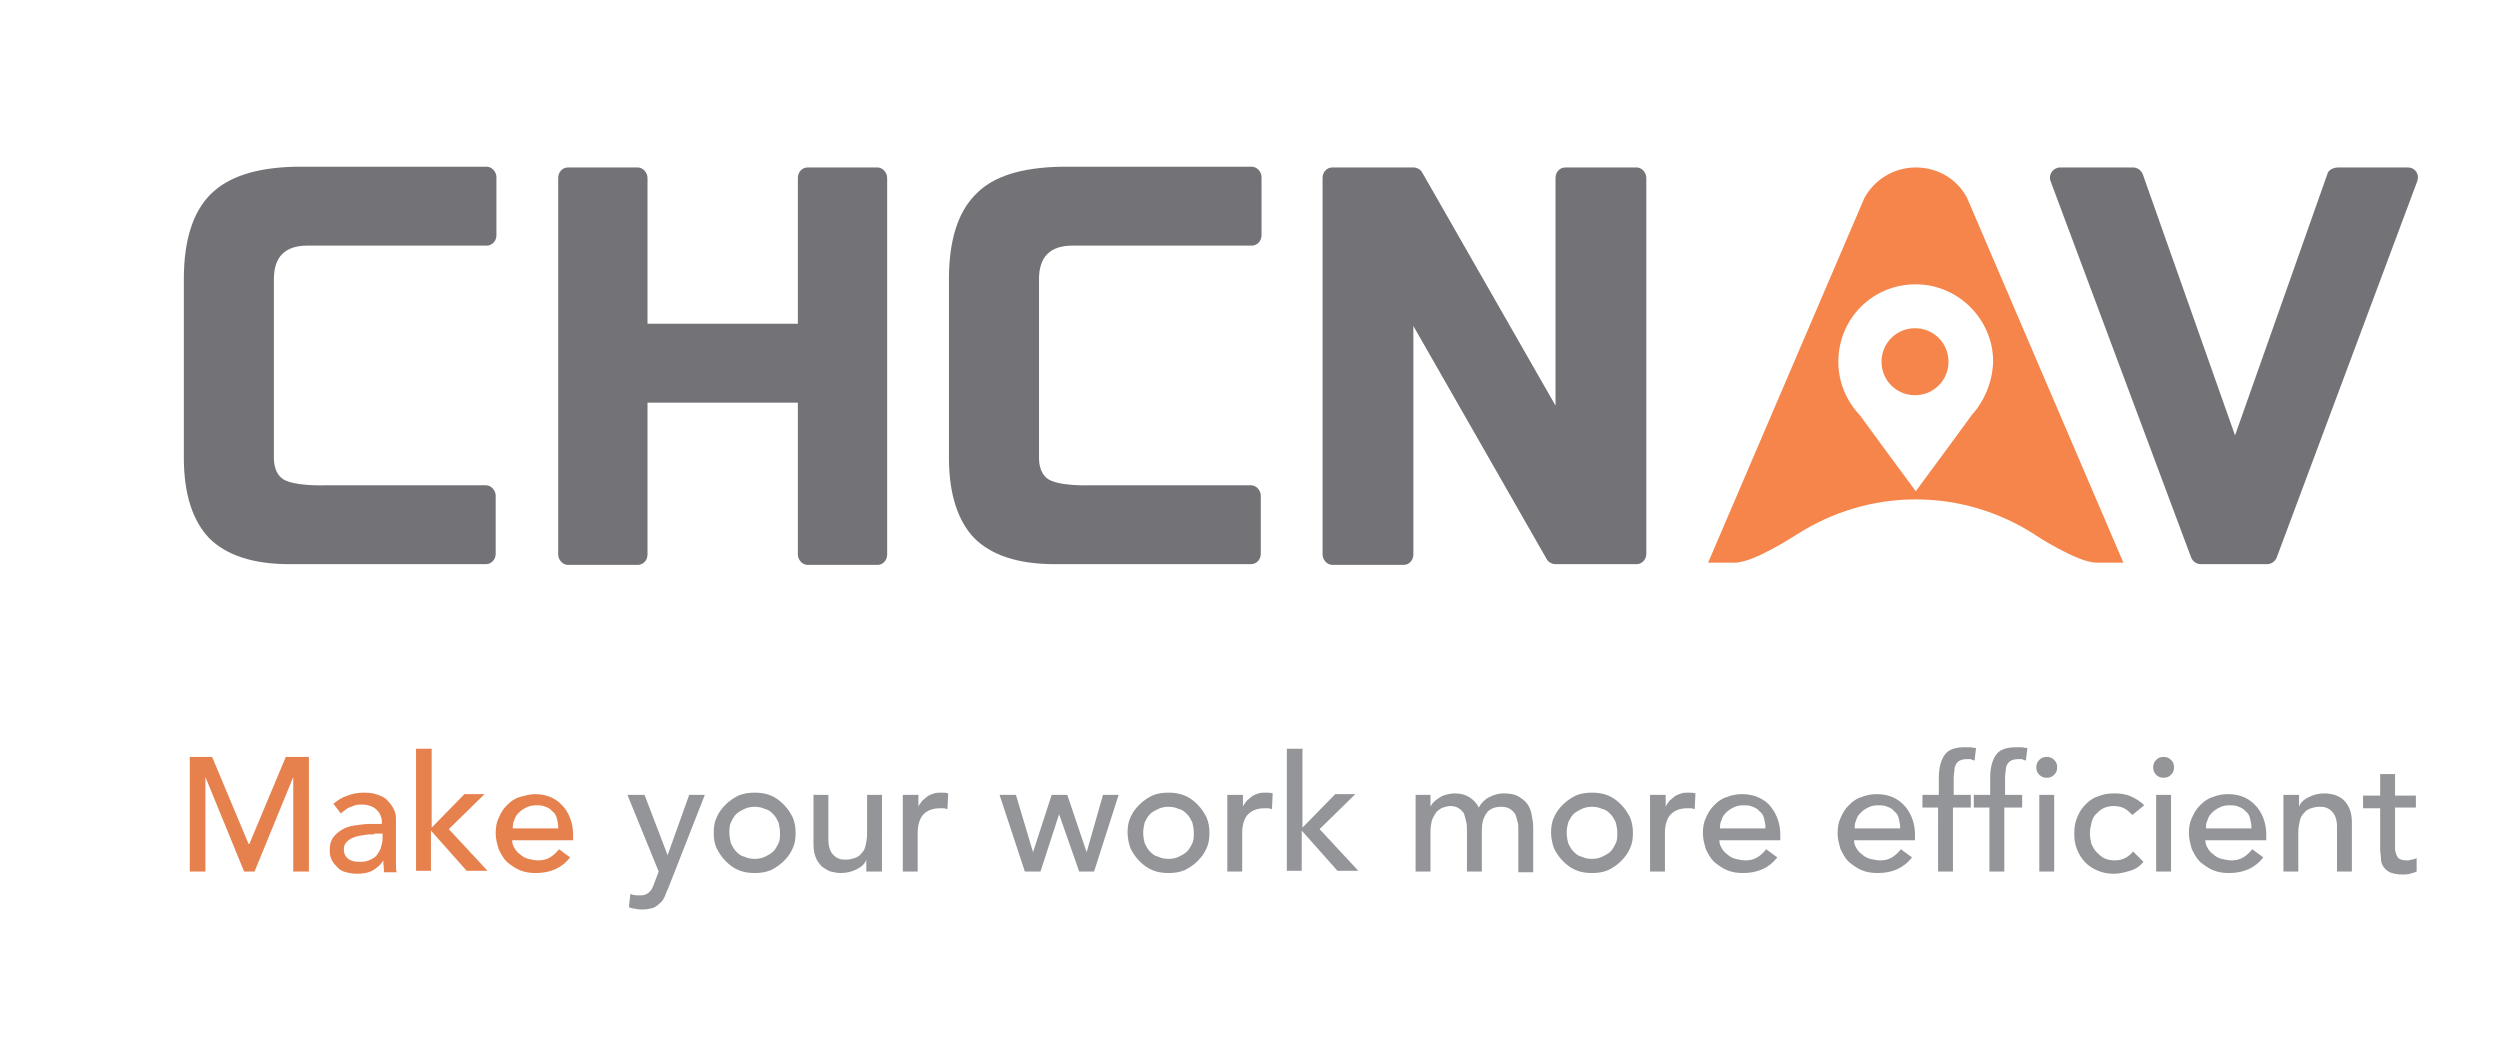 <?xml version="1.0" encoding="utf-8"?>
<!-- Generator: Adobe Illustrator 19.0.0, SVG Export Plug-In . SVG Version: 6.00 Build 0)  -->
<svg version="1.1" id="Layer_1" xmlns="http://www.w3.org/2000/svg" xmlns:xlink="http://www.w3.org/1999/xlink" x="0px" y="0px"
	 viewBox="0 0 335.9 140.2" style="enable-background:new 0 0 335.9 140.2;" xml:space="preserve">
<style type="text/css">
	.st0{fill:#737276;}
	.st1{fill-rule:evenodd;clip-rule:evenodd;fill:#F5854B;}
	.st2{fill:#E6804D;}
	.st3{fill:#939598;}
</style>
<g>
	<g>
		<path class="st0" d="M312.7,23.4l-12.4,35.1l-12.4-35.1c-0.2-0.5-0.7-0.9-1.3-0.9h-9.8c-0.9,0-1.6,0.9-1.3,1.8l18.9,50.6
			c0.2,0.5,0.7,0.9,1.3,0.9h8.9c0.6,0,1.1-0.4,1.3-0.9l18.9-50.6c0.3-0.9-0.3-1.8-1.3-1.8h-9.3C313.4,22.5,312.8,22.9,312.7,23.4z"
			/>
		<path class="st0" d="M209,23.9v30.6l-17.9-31.3c-0.2-0.4-0.7-0.7-1.2-0.7H179c-0.7,0-1.3,0.6-1.3,1.4v50.6c0,0.7,0.6,1.4,1.3,1.4
			h9.6c0.7,0,1.3-0.6,1.3-1.4V43.8l17.9,31.3c0.2,0.4,0.7,0.7,1.2,0.7h10.9c0.7,0,1.3-0.6,1.3-1.4V23.9c0-0.7-0.6-1.4-1.3-1.4h-9.6
			C209.6,22.5,209,23.1,209,23.9z"/>
		<path class="st0" d="M107.2,23.9v19.6H87V23.9c0-0.7-0.6-1.4-1.3-1.4h-9.4c-0.7,0-1.3,0.6-1.3,1.4v50.6c0,0.7,0.6,1.4,1.3,1.4h9.4
			c0.7,0,1.3-0.6,1.3-1.4V54.1h20.2v20.4c0,0.7,0.6,1.4,1.3,1.4h9.4c0.7,0,1.3-0.6,1.3-1.4V23.9c0-0.7-0.6-1.4-1.3-1.4h-9.4
			C107.8,22.5,107.2,23.1,107.2,23.9z"/>
		<path class="st0" d="M28.3,26.1c-2.4,2.4-3.6,6.2-3.6,11.4v24c0,4.9,1.2,8.5,3.4,10.8c2.3,2.3,5.9,3.5,10.8,3.5
			c7.1,0,15.8,0,26.4,0c0.7,0,1.3-0.6,1.3-1.4v-7.8c0-0.7-0.6-1.4-1.3-1.4c-4.8,0-20.7,0-21.5,0c0,0-4.7,0.2-6-1
			c-0.7-0.6-1-1.6-1-2.7v-24c0-3,1.5-4.5,4.5-4.5h24.1c0.7,0,1.3-0.6,1.3-1.4v-7.8c0-0.7-0.6-1.4-1.3-1.4H39.8
			C34.5,22.5,30.7,23.7,28.3,26.1"/>
		<path class="st0" d="M131.1,26.1c-2.4,2.4-3.6,6.2-3.6,11.4v24c0,4.9,1.2,8.5,3.4,10.8c2.3,2.3,5.9,3.5,10.8,3.5
			c7.1,0,15.8,0,26.4,0c0.7,0,1.3-0.6,1.3-1.4v-7.8c0-0.7-0.6-1.4-1.3-1.4c-4.8,0-20.7,0-21.5,0c0,0-4.7,0.2-6-1
			c-0.7-0.6-1-1.6-1-2.7v-24c0-3,1.5-4.5,4.5-4.5h24.1c0.7,0,1.3-0.6,1.3-1.4v-7.8c0-0.7-0.6-1.4-1.3-1.4h-25.6
			C137.2,22.5,133.4,23.7,131.1,26.1"/>
		<g>
			<path class="st1" d="M264.3,26.6c-1.3-2.5-3.9-4.1-6.9-4.1c0,0,0,0,0,0c0,0,0,0,0,0c-3,0-5.6,1.7-6.9,4.1l-21,49h3.6
				c2.6,0,8.3-3.8,8.5-3.9c4.6-2.9,10-4.6,15.8-4.6h0h0c5.8,0,11.2,1.7,15.8,4.6c0.1,0.1,5.9,3.9,8.5,3.9h3.6L264.3,26.6z
				 M264.9,55.8l-3,4.1l-4.5,6.1l-4.5-6.1l-3-4.1c-1.8-1.9-2.9-4.4-2.9-7.2c0-5.8,4.6-10.4,10.4-10.4h0h0c5.7,0,10.4,4.7,10.4,10.4
				C267.7,51.4,266.6,53.9,264.9,55.8z"/>
			<path class="st1" d="M257.3,44.1L257.3,44.1L257.3,44.1c-2.5,0-4.5,2-4.5,4.5c0,2.5,2,4.5,4.5,4.5h0h0c2.5,0,4.5-2,4.5-4.5
				C261.8,46.1,259.8,44.1,257.3,44.1z"/>
		</g>
	</g>
	<g>
		<path class="st2" d="M25.4,101.7h3.1l4.9,11.7h0.1l4.9-11.7h3.1v15.4h-2.1v-12.7h0l-5.2,12.7h-1.4l-5.2-12.7h0v12.7h-2.1V101.7z"
			/>
		<path class="st2" d="M44.8,108c0.6-0.5,1.2-0.9,1.9-1.1c0.7-0.3,1.5-0.4,2.2-0.4c0.8,0,1.4,0.1,1.9,0.3c0.5,0.2,1,0.4,1.3,0.8
			c0.3,0.3,0.6,0.7,0.8,1.1c0.2,0.4,0.3,0.8,0.3,1.3v5.3c0,0.4,0,0.7,0,1c0,0.3,0,0.6,0.1,0.9h-1.7c0-0.5-0.1-1-0.1-1.6h0
			c-0.4,0.7-1,1.1-1.5,1.4c-0.6,0.3-1.3,0.4-2.1,0.4c-0.5,0-0.9-0.1-1.4-0.2c-0.4-0.1-0.8-0.3-1.1-0.6c-0.3-0.3-0.6-0.6-0.8-1
			c-0.2-0.4-0.3-0.8-0.3-1.3c0-0.7,0.1-1.2,0.4-1.7c0.3-0.4,0.7-0.8,1.2-1.1c0.5-0.3,1.1-0.5,1.8-0.6c0.7-0.1,1.4-0.2,2.2-0.2h1.4
			v-0.4c0-0.3-0.1-0.5-0.2-0.8c-0.1-0.3-0.3-0.5-0.5-0.7c-0.2-0.2-0.5-0.4-0.8-0.5c-0.3-0.1-0.7-0.2-1.1-0.2c-0.4,0-0.7,0-1,0.1
			c-0.3,0.1-0.5,0.2-0.8,0.3c-0.2,0.1-0.4,0.2-0.6,0.4c-0.2,0.1-0.4,0.3-0.5,0.4L44.8,108z M50.3,112.1c-0.5,0-0.9,0-1.4,0.1
			c-0.5,0.1-0.9,0.1-1.3,0.3c-0.4,0.1-0.7,0.3-1,0.6c-0.3,0.3-0.4,0.6-0.4,1c0,0.6,0.2,1,0.6,1.3c0.4,0.3,0.9,0.4,1.6,0.4
			c0.5,0,1-0.1,1.4-0.3c0.4-0.2,0.7-0.4,0.9-0.7c0.2-0.3,0.4-0.6,0.5-1c0.1-0.4,0.2-0.7,0.2-1.1v-0.7H50.3z"/>
		<path class="st2" d="M56,100.6h2v10.6l4.4-4.5h2.7l-4.8,4.7l5.2,5.6h-2.8l-4.8-5.4v5.4h-2V100.6z"/>
		<path class="st2" d="M68.8,112.7c0,0.5,0.1,0.9,0.3,1.2c0.2,0.4,0.5,0.7,0.8,0.9c0.3,0.3,0.7,0.5,1.1,0.6c0.4,0.1,0.9,0.2,1.3,0.2
			c0.6,0,1.1-0.1,1.6-0.4c0.5-0.3,0.9-0.7,1.2-1.1l1.5,1.1c-1.1,1.4-2.6,2.1-4.6,2.1c-0.8,0-1.5-0.1-2.2-0.4
			c-0.7-0.3-1.2-0.7-1.7-1.1c-0.5-0.5-0.8-1.1-1.1-1.7c-0.2-0.7-0.4-1.4-0.4-2.1c0-0.8,0.1-1.5,0.4-2.1c0.3-0.7,0.6-1.2,1.1-1.7
			c0.5-0.5,1-0.9,1.7-1.1s1.4-0.4,2.1-0.4c0.9,0,1.7,0.2,2.3,0.5c0.6,0.3,1.1,0.7,1.6,1.3c0.4,0.5,0.7,1.1,0.9,1.7
			c0.2,0.6,0.3,1.3,0.3,2v0.7H68.8z M75,111.1c0-0.4-0.1-0.8-0.2-1.2c-0.1-0.4-0.3-0.7-0.6-0.9c-0.2-0.3-0.6-0.5-0.9-0.6
			c-0.4-0.2-0.8-0.2-1.3-0.2c-0.5,0-0.9,0.1-1.3,0.3c-0.4,0.2-0.7,0.4-1,0.7c-0.3,0.3-0.5,0.6-0.6,1c-0.2,0.4-0.2,0.7-0.2,1.1H75z"
			/>
		<path class="st3" d="M84.3,106.8h2.3l3.1,8.1h0l2.9-8.1h2.1l-4.9,12.5c-0.2,0.4-0.4,0.9-0.5,1.2c-0.2,0.4-0.4,0.7-0.7,0.9
			c-0.3,0.3-0.6,0.5-0.9,0.6c-0.4,0.1-0.8,0.2-1.4,0.2c-0.3,0-0.6,0-0.9-0.1c-0.3,0-0.6-0.1-0.9-0.2l0.2-1.8
			c0.4,0.2,0.8,0.2,1.2,0.2c0.3,0,0.6,0,0.8-0.1c0.2-0.1,0.4-0.2,0.5-0.3c0.2-0.2,0.3-0.3,0.4-0.5c0.1-0.2,0.2-0.4,0.3-0.7l0.6-1.6
			L84.3,106.8z"/>
		<path class="st3" d="M95.9,111.9c0-0.8,0.1-1.5,0.4-2.1c0.3-0.7,0.7-1.2,1.2-1.7c0.5-0.5,1.1-0.9,1.7-1.2c0.7-0.3,1.4-0.4,2.2-0.4
			c0.8,0,1.5,0.1,2.2,0.4c0.7,0.3,1.2,0.7,1.7,1.2c0.5,0.5,0.9,1.1,1.2,1.7c0.3,0.7,0.4,1.4,0.4,2.1c0,0.8-0.1,1.5-0.4,2.1
			c-0.3,0.7-0.7,1.2-1.2,1.7c-0.5,0.5-1.1,0.9-1.7,1.2c-0.7,0.3-1.4,0.4-2.2,0.4c-0.8,0-1.5-0.1-2.2-0.4c-0.7-0.3-1.2-0.7-1.7-1.2
			c-0.5-0.5-0.9-1.1-1.2-1.7C96,113.4,95.9,112.7,95.9,111.9z M98,111.9c0,0.5,0.1,1,0.2,1.4c0.2,0.4,0.4,0.8,0.7,1.1
			c0.3,0.3,0.6,0.6,1.1,0.7c0.4,0.2,0.9,0.3,1.4,0.3c0.5,0,1-0.1,1.4-0.3c0.4-0.2,0.8-0.4,1.1-0.7c0.3-0.3,0.5-0.7,0.7-1.1
			c0.2-0.4,0.2-0.9,0.2-1.4c0-0.5-0.1-1-0.2-1.4c-0.2-0.4-0.4-0.8-0.7-1.1c-0.3-0.3-0.6-0.6-1.1-0.7c-0.4-0.2-0.9-0.3-1.4-0.3
			c-0.5,0-1,0.1-1.4,0.3c-0.4,0.2-0.8,0.4-1.1,0.7c-0.3,0.3-0.5,0.7-0.7,1.1C98,110.9,98,111.4,98,111.9z"/>
		<path class="st3" d="M118.4,117.1h-2v-1.6h0c-0.2,0.6-0.7,1-1.3,1.3c-0.6,0.3-1.3,0.5-2.1,0.5c-0.5,0-1-0.1-1.4-0.2
			c-0.5-0.2-0.8-0.4-1.2-0.7c-0.3-0.3-0.6-0.7-0.8-1.2c-0.2-0.5-0.3-1.1-0.3-1.8v-6.6h2v6.1c0,0.5,0.1,0.9,0.2,1.2
			c0.1,0.3,0.3,0.6,0.5,0.8c0.2,0.2,0.5,0.4,0.8,0.5c0.3,0.1,0.6,0.1,0.9,0.1c0.4,0,0.8-0.1,1.1-0.2c0.3-0.1,0.7-0.3,0.9-0.6
			c0.3-0.3,0.5-0.6,0.6-1.1c0.1-0.4,0.2-1,0.2-1.5v-5.3h2V117.1z"/>
		<path class="st3" d="M121.4,106.8h2v1.6h0c0.1-0.3,0.3-0.5,0.5-0.8c0.2-0.2,0.5-0.4,0.7-0.6c0.3-0.2,0.6-0.3,0.9-0.4
			c0.3-0.1,0.6-0.1,1-0.1s0.6,0,0.9,0.1l-0.1,2.1c-0.2,0-0.3-0.1-0.5-0.1c-0.2,0-0.3,0-0.5,0c-1,0-1.7,0.3-2.2,0.8
			c-0.5,0.5-0.8,1.4-0.8,2.5v5.2h-2V106.8z"/>
		<path class="st3" d="M134.3,106.8h2.2l2.3,7.7h0l2.5-7.7h2.1l2.6,7.7h0l2.2-7.7h2.1l-3.3,10.3h-2l-2.7-7.7h0l-2.5,7.7h-2.1
			L134.3,106.8z"/>
		<path class="st3" d="M151.5,111.9c0-0.8,0.1-1.5,0.4-2.1c0.3-0.7,0.7-1.2,1.2-1.7c0.5-0.5,1.1-0.9,1.7-1.2
			c0.7-0.3,1.4-0.4,2.2-0.4c0.8,0,1.5,0.1,2.2,0.4c0.7,0.3,1.2,0.7,1.7,1.2c0.5,0.5,0.9,1.1,1.2,1.7c0.3,0.7,0.4,1.4,0.4,2.1
			c0,0.8-0.1,1.5-0.4,2.1c-0.3,0.7-0.7,1.2-1.2,1.7c-0.5,0.5-1.1,0.9-1.7,1.2c-0.7,0.3-1.4,0.4-2.2,0.4c-0.8,0-1.5-0.1-2.2-0.4
			c-0.7-0.3-1.2-0.7-1.7-1.2c-0.5-0.5-0.9-1.1-1.2-1.7C151.7,113.4,151.5,112.7,151.5,111.9z M153.6,111.9c0,0.5,0.1,1,0.2,1.4
			c0.2,0.4,0.4,0.8,0.7,1.1c0.3,0.3,0.6,0.6,1.1,0.7c0.4,0.2,0.9,0.3,1.4,0.3c0.5,0,1-0.1,1.4-0.3c0.4-0.2,0.8-0.4,1.1-0.7
			c0.3-0.3,0.5-0.7,0.7-1.1c0.2-0.4,0.2-0.9,0.2-1.4c0-0.5-0.1-1-0.2-1.4c-0.2-0.4-0.4-0.8-0.7-1.1c-0.3-0.3-0.6-0.6-1.1-0.7
			c-0.4-0.2-0.9-0.3-1.4-0.3c-0.5,0-1,0.1-1.4,0.3c-0.4,0.2-0.8,0.4-1.1,0.7c-0.3,0.3-0.5,0.7-0.7,1.1
			C153.7,110.9,153.6,111.4,153.6,111.9z"/>
		<path class="st3" d="M165,106.8h2v1.6h0c0.1-0.3,0.3-0.5,0.5-0.8c0.2-0.2,0.5-0.4,0.7-0.6c0.3-0.2,0.6-0.3,0.9-0.4
			c0.3-0.1,0.6-0.1,1-0.1c0.3,0,0.6,0,0.9,0.1l-0.1,2.1c-0.2,0-0.3-0.1-0.5-0.1c-0.2,0-0.3,0-0.5,0c-1,0-1.7,0.3-2.2,0.8
			c-0.5,0.5-0.8,1.4-0.8,2.5v5.2h-2V106.8z"/>
		<path class="st3" d="M173,100.6h2v10.6l4.4-4.5h2.7l-4.8,4.7l5.2,5.6h-2.8l-4.8-5.4v5.4h-2V100.6z"/>
		<path class="st3" d="M190.4,106.8h1.8v1.6h0c0-0.1,0.2-0.3,0.3-0.5c0.2-0.2,0.4-0.4,0.7-0.6c0.3-0.2,0.6-0.4,1-0.5
			c0.4-0.1,0.8-0.2,1.3-0.2c0.8,0,1.4,0.2,1.9,0.5c0.5,0.3,1,0.8,1.3,1.4c0.3-0.6,0.8-1.1,1.4-1.4c0.6-0.3,1.2-0.5,1.9-0.5
			c0.8,0,1.5,0.1,2,0.4c0.5,0.3,0.9,0.6,1.2,1c0.3,0.4,0.5,0.9,0.6,1.5c0.1,0.5,0.2,1.1,0.2,1.7v6h-2v-5.7c0-0.4,0-0.8-0.1-1.1
			c-0.1-0.4-0.2-0.7-0.3-1c-0.2-0.3-0.4-0.5-0.7-0.7c-0.3-0.2-0.7-0.3-1.2-0.3c-0.9,0-1.6,0.3-2,0.9c-0.4,0.6-0.6,1.3-0.6,2.2v5.6
			h-2v-5.4c0-0.5,0-0.9-0.1-1.3c-0.1-0.4-0.2-0.8-0.3-1.1c-0.2-0.3-0.4-0.5-0.7-0.7c-0.3-0.2-0.7-0.3-1.1-0.3c-0.3,0-0.7,0.1-1,0.2
			c-0.3,0.1-0.6,0.3-0.9,0.6c-0.2,0.3-0.4,0.6-0.6,1.1c-0.1,0.4-0.2,0.9-0.2,1.5v5.4h-2V106.8z"/>
		<path class="st3" d="M208.4,111.9c0-0.8,0.1-1.5,0.4-2.1c0.3-0.7,0.7-1.2,1.2-1.7c0.5-0.5,1.1-0.9,1.7-1.2
			c0.7-0.3,1.4-0.4,2.2-0.4s1.5,0.1,2.2,0.4c0.7,0.3,1.2,0.7,1.7,1.2c0.5,0.5,0.9,1.1,1.2,1.7c0.3,0.7,0.4,1.4,0.4,2.1
			c0,0.8-0.1,1.5-0.4,2.1c-0.3,0.7-0.7,1.2-1.2,1.7c-0.5,0.5-1.1,0.9-1.7,1.2c-0.7,0.3-1.4,0.4-2.2,0.4s-1.5-0.1-2.2-0.4
			c-0.7-0.3-1.2-0.7-1.7-1.2c-0.5-0.5-0.9-1.1-1.2-1.7C208.6,113.4,208.4,112.7,208.4,111.9z M210.5,111.9c0,0.5,0.1,1,0.2,1.4
			c0.2,0.4,0.4,0.8,0.7,1.1c0.3,0.3,0.6,0.6,1.1,0.7c0.4,0.2,0.9,0.3,1.4,0.3c0.5,0,1-0.1,1.4-0.3c0.4-0.2,0.8-0.4,1.1-0.7
			c0.3-0.3,0.5-0.7,0.7-1.1c0.2-0.4,0.2-0.9,0.2-1.4c0-0.5-0.1-1-0.2-1.4c-0.2-0.4-0.4-0.8-0.7-1.1c-0.3-0.3-0.6-0.6-1.1-0.7
			c-0.4-0.2-0.9-0.3-1.4-0.3c-0.5,0-1,0.1-1.4,0.3c-0.4,0.2-0.8,0.4-1.1,0.7c-0.3,0.3-0.5,0.7-0.7,1.1
			C210.6,110.9,210.5,111.4,210.5,111.9z"/>
		<path class="st3" d="M221.8,106.8h2v1.6h0c0.1-0.3,0.3-0.5,0.5-0.8c0.2-0.2,0.5-0.4,0.7-0.6c0.3-0.2,0.6-0.3,0.9-0.4
			c0.3-0.1,0.6-0.1,1-0.1c0.3,0,0.6,0,0.9,0.1l-0.1,2.1c-0.2,0-0.3-0.1-0.5-0.1c-0.2,0-0.3,0-0.5,0c-1,0-1.7,0.3-2.2,0.8
			c-0.5,0.5-0.8,1.4-0.8,2.5v5.2h-2V106.8z"/>
		<path class="st3" d="M231,112.7c0,0.5,0.1,0.9,0.3,1.2c0.2,0.4,0.5,0.7,0.8,0.9c0.3,0.3,0.7,0.5,1.1,0.6c0.4,0.1,0.9,0.2,1.3,0.2
			c0.6,0,1.1-0.1,1.6-0.4c0.5-0.3,0.9-0.7,1.2-1.1l1.5,1.1c-1.1,1.4-2.6,2.1-4.6,2.1c-0.8,0-1.5-0.1-2.2-0.4
			c-0.7-0.3-1.2-0.7-1.7-1.1c-0.5-0.5-0.8-1.1-1.1-1.7c-0.2-0.7-0.4-1.4-0.4-2.1c0-0.8,0.1-1.5,0.4-2.1c0.3-0.7,0.6-1.2,1.1-1.7
			c0.5-0.5,1-0.9,1.7-1.1c0.7-0.3,1.4-0.4,2.1-0.4c0.9,0,1.7,0.2,2.3,0.5c0.6,0.3,1.2,0.7,1.6,1.3c0.4,0.5,0.7,1.1,0.9,1.7
			c0.2,0.6,0.3,1.3,0.3,2v0.7H231z M237.2,111.1c0-0.4-0.1-0.8-0.2-1.2c-0.1-0.4-0.3-0.7-0.6-0.9c-0.2-0.3-0.6-0.5-0.9-0.6
			c-0.4-0.2-0.8-0.2-1.3-0.2c-0.5,0-0.9,0.1-1.3,0.3c-0.4,0.2-0.7,0.4-1,0.7c-0.3,0.3-0.5,0.6-0.6,1c-0.2,0.4-0.2,0.7-0.2,1.1H237.2
			z"/>
		<path class="st3" d="M249.1,112.7c0,0.5,0.1,0.9,0.3,1.2c0.2,0.4,0.5,0.7,0.8,0.9c0.3,0.3,0.7,0.5,1.1,0.6
			c0.4,0.1,0.9,0.2,1.3,0.2c0.6,0,1.1-0.1,1.6-0.4c0.5-0.3,0.9-0.7,1.2-1.1l1.5,1.1c-1.1,1.4-2.6,2.1-4.6,2.1
			c-0.8,0-1.5-0.1-2.2-0.4c-0.7-0.3-1.2-0.7-1.7-1.1c-0.5-0.5-0.8-1.1-1.1-1.7c-0.2-0.7-0.4-1.4-0.4-2.1c0-0.8,0.1-1.5,0.4-2.1
			c0.3-0.7,0.6-1.2,1.1-1.7c0.5-0.5,1-0.9,1.7-1.1c0.7-0.3,1.4-0.4,2.1-0.4c0.9,0,1.7,0.2,2.3,0.5c0.6,0.3,1.1,0.7,1.6,1.3
			c0.4,0.5,0.7,1.1,0.9,1.7c0.2,0.6,0.3,1.3,0.3,2v0.7H249.1z M255.3,111.1c0-0.4-0.1-0.8-0.2-1.2c-0.1-0.4-0.3-0.7-0.6-0.9
			c-0.2-0.3-0.6-0.5-0.9-0.6c-0.4-0.2-0.8-0.2-1.3-0.2c-0.5,0-0.9,0.1-1.3,0.3c-0.4,0.2-0.7,0.4-1,0.7c-0.3,0.3-0.5,0.6-0.6,1
			c-0.2,0.4-0.2,0.7-0.2,1.1H255.3z"/>
		<path class="st3" d="M260.5,108.5h-2.2v-1.7h2.2v-2.3c0-1.4,0.3-2.4,0.8-3.1c0.5-0.7,1.4-1,2.7-1c0.2,0,0.4,0,0.7,0
			c0.2,0,0.5,0.1,0.8,0.1l-0.2,1.7c-0.2-0.1-0.4-0.1-0.5-0.2c-0.2,0-0.4,0-0.6,0c-0.4,0-0.7,0.1-0.9,0.2c-0.2,0.1-0.4,0.3-0.5,0.5
			c-0.1,0.2-0.2,0.4-0.2,0.7c0,0.3-0.1,0.6-0.1,1v2.4h2.3v1.7h-2.4v8.6h-2V108.5z"/>
		<path class="st3" d="M267.4,108.5h-2.2v-1.7h2.2v-2.3c0-1.4,0.3-2.4,0.8-3.1c0.5-0.7,1.4-1,2.7-1c0.2,0,0.4,0,0.7,0
			c0.2,0,0.5,0.1,0.8,0.1l-0.2,1.7c-0.2-0.1-0.4-0.1-0.5-0.2c-0.2,0-0.4,0-0.6,0c-0.4,0-0.7,0.1-0.9,0.2c-0.2,0.1-0.4,0.3-0.5,0.5
			c-0.1,0.2-0.2,0.4-0.2,0.7c0,0.3-0.1,0.6-0.1,1v2.4h2.3v1.7h-2.4v8.6h-2V108.5z"/>
		<path class="st3" d="M273.6,103.1c0-0.4,0.1-0.7,0.4-1c0.3-0.3,0.6-0.4,1-0.4c0.4,0,0.7,0.1,1,0.4c0.3,0.3,0.4,0.6,0.4,1
			c0,0.4-0.1,0.7-0.4,1c-0.3,0.3-0.6,0.4-1,0.4c-0.4,0-0.7-0.1-1-0.4C273.7,103.8,273.6,103.5,273.6,103.1z M274,106.8h2v10.3h-2
			V106.8z"/>
		<path class="st3" d="M286.5,109.5c-0.4-0.4-0.7-0.7-1.1-0.9c-0.4-0.2-0.9-0.3-1.4-0.3c-0.5,0-1,0.1-1.4,0.3
			c-0.4,0.2-0.7,0.5-1,0.8c-0.3,0.3-0.5,0.7-0.6,1.2c-0.1,0.4-0.2,0.9-0.2,1.4c0,0.5,0.1,0.9,0.2,1.4c0.2,0.4,0.4,0.8,0.7,1.1
			c0.3,0.3,0.6,0.6,1,0.8c0.4,0.2,0.9,0.3,1.4,0.3c0.6,0,1-0.1,1.4-0.3c0.4-0.2,0.8-0.5,1.1-0.9l1.4,1.4c-0.5,0.6-1.1,1-1.8,1.2
			c-0.7,0.2-1.4,0.4-2.1,0.4c-0.8,0-1.5-0.1-2.2-0.4c-0.7-0.3-1.2-0.6-1.7-1.1c-0.5-0.5-0.8-1-1.1-1.7c-0.3-0.7-0.4-1.4-0.4-2.2
			c0-0.8,0.1-1.5,0.4-2.2c0.3-0.7,0.6-1.2,1.1-1.7c0.5-0.5,1-0.9,1.7-1.1c0.7-0.3,1.4-0.4,2.2-0.4c0.8,0,1.5,0.1,2.2,0.4
			c0.7,0.3,1.3,0.7,1.8,1.2L286.5,109.5z"/>
		<path class="st3" d="M289.3,103.1c0-0.4,0.1-0.7,0.4-1c0.3-0.3,0.6-0.4,1-0.4c0.4,0,0.7,0.1,1,0.4c0.3,0.3,0.4,0.6,0.4,1
			c0,0.4-0.1,0.7-0.4,1c-0.3,0.3-0.6,0.4-1,0.4c-0.4,0-0.7-0.1-1-0.4C289.4,103.8,289.3,103.5,289.3,103.1z M289.7,106.8h2v10.3h-2
			V106.8z"/>
		<path class="st3" d="M296.3,112.7c0,0.5,0.1,0.9,0.3,1.2c0.2,0.4,0.5,0.7,0.8,0.9c0.3,0.3,0.7,0.5,1.1,0.6
			c0.4,0.1,0.9,0.2,1.3,0.2c0.6,0,1.1-0.1,1.6-0.4c0.5-0.3,0.9-0.7,1.2-1.1l1.5,1.1c-1.1,1.4-2.6,2.1-4.6,2.1
			c-0.8,0-1.5-0.1-2.2-0.4c-0.7-0.3-1.2-0.7-1.7-1.1c-0.5-0.5-0.8-1.1-1.1-1.7c-0.2-0.7-0.4-1.4-0.4-2.1c0-0.8,0.1-1.5,0.4-2.1
			c0.3-0.7,0.6-1.2,1.1-1.7c0.5-0.5,1-0.9,1.7-1.1c0.7-0.3,1.4-0.4,2.1-0.4c0.9,0,1.7,0.2,2.3,0.5c0.6,0.3,1.1,0.7,1.6,1.3
			c0.4,0.5,0.7,1.1,0.9,1.7c0.2,0.6,0.3,1.3,0.3,2v0.7H296.3z M302.5,111.1c0-0.4-0.1-0.8-0.2-1.2c-0.1-0.4-0.3-0.7-0.6-0.9
			c-0.2-0.3-0.6-0.5-0.9-0.6c-0.4-0.2-0.8-0.2-1.3-0.2c-0.5,0-0.9,0.1-1.3,0.3c-0.4,0.2-0.7,0.4-1,0.7c-0.3,0.3-0.5,0.6-0.6,1
			c-0.2,0.4-0.2,0.7-0.2,1.1H302.5z"/>
		<path class="st3" d="M306.9,106.8h2v1.6h0c0.2-0.6,0.7-1,1.3-1.3c0.6-0.3,1.3-0.5,2.1-0.5c0.5,0,1,0.1,1.4,0.2
			c0.5,0.2,0.9,0.4,1.2,0.7c0.3,0.3,0.6,0.7,0.8,1.2c0.2,0.5,0.3,1.1,0.3,1.8v6.6h-2V111c0-0.5-0.1-0.9-0.2-1.2
			c-0.1-0.3-0.3-0.6-0.5-0.8c-0.2-0.2-0.5-0.4-0.8-0.5c-0.3-0.1-0.6-0.1-0.9-0.1c-0.4,0-0.8,0.1-1.1,0.2c-0.3,0.1-0.7,0.3-0.9,0.6
			c-0.3,0.3-0.5,0.6-0.6,1.1c-0.1,0.4-0.2,1-0.2,1.5v5.3h-2V106.8z"/>
		<path class="st3" d="M324.6,108.5h-2.8v4.7c0,0.3,0,0.6,0,0.9c0,0.3,0.1,0.5,0.2,0.8c0.1,0.2,0.2,0.4,0.4,0.5
			c0.2,0.1,0.5,0.2,0.9,0.2c0.2,0,0.5,0,0.7-0.1c0.2,0,0.5-0.1,0.7-0.2v1.8c-0.2,0.1-0.5,0.2-0.9,0.3c-0.4,0.1-0.7,0.1-0.9,0.1
			c-0.8,0-1.3-0.1-1.8-0.3c-0.4-0.2-0.7-0.5-0.9-0.8c-0.2-0.3-0.3-0.7-0.3-1.1s-0.1-0.8-0.1-1.3v-5.4h-2.3v-1.7h2.3v-2.9h2v2.9h2.8
			V108.5z"/>
	</g>
</g>
</svg>
